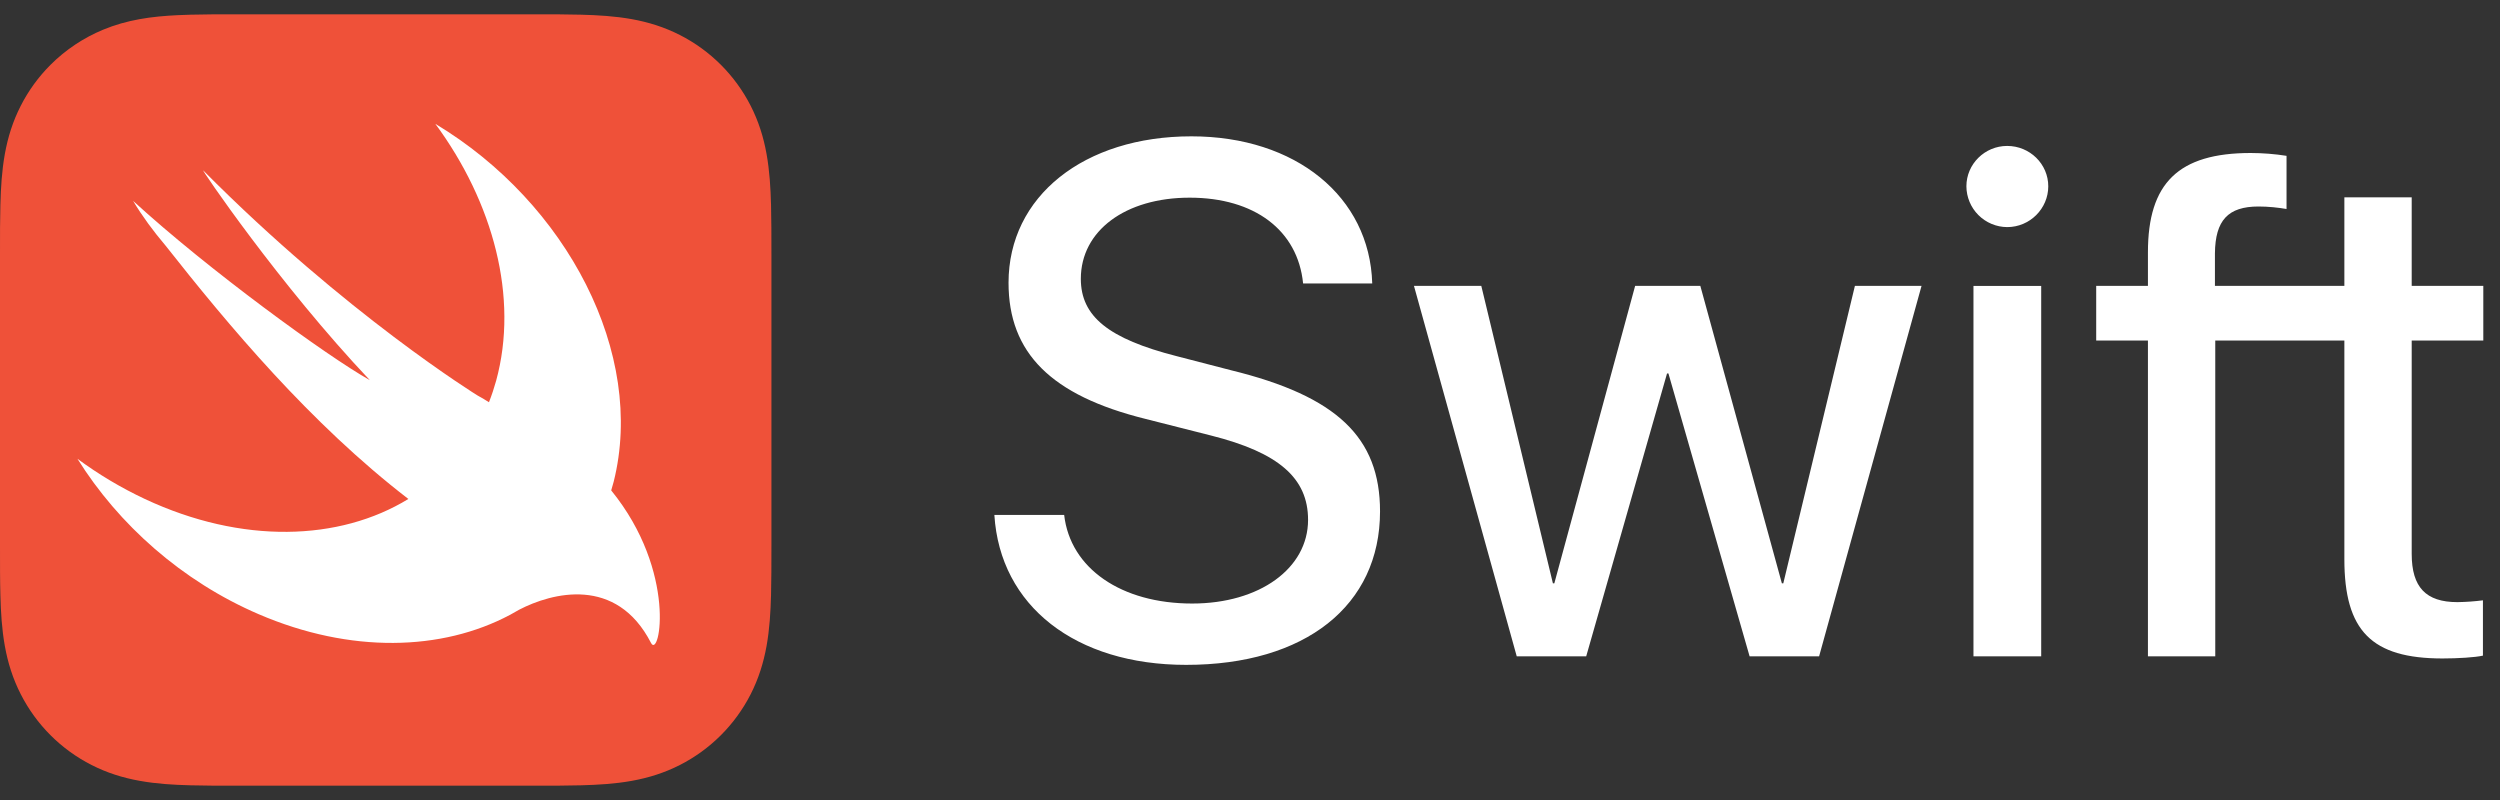 <svg width="75" height="24" viewBox="0 0 75 24" fill="none" xmlns="http://www.w3.org/2000/svg">
<rect x="0" y="0" width="75" height="24" fill="#333333" stroke="none"/>
<g clip-path="url(#clip0_26_144)">
<path d="M23.141 6.839C23.14 6.606 23.137 6.373 23.131 6.14C23.117 5.633 23.087 5.122 22.997 4.621C22.906 4.111 22.756 3.637 22.521 3.175C22.055 2.26 21.311 1.516 20.396 1.05C19.934 0.815 19.46 0.666 18.951 0.574C18.449 0.484 17.938 0.454 17.431 0.441C17.198 0.435 16.965 0.431 16.733 0.43C16.455 0.429 16.179 0.428 15.903 0.429H7.239C6.962 0.428 6.686 0.429 6.41 0.43C6.177 0.431 5.944 0.435 5.712 0.441C5.585 0.444 5.458 0.449 5.33 0.455C4.949 0.473 4.567 0.506 4.191 0.574C3.809 0.643 3.448 0.744 3.096 0.89C2.505 1.134 1.968 1.493 1.516 1.944C1.155 2.305 0.853 2.72 0.622 3.175C0.386 3.637 0.237 4.111 0.145 4.621C0.055 5.122 0.025 5.633 0.012 6.14C0.006 6.373 0.002 6.606 0.001 6.839C-0 7.115 -0.001 7.392 -0 7.668V16.332C-0.001 16.608 -1.84081e-05 16.885 0.001 17.161C0.003 17.394 0.005 17.627 0.012 17.859C0.025 18.367 0.055 18.878 0.145 19.379C0.237 19.889 0.386 20.363 0.622 20.825C1.087 21.74 1.831 22.484 2.747 22.95C3.209 23.185 3.682 23.334 4.191 23.425C4.693 23.516 5.204 23.546 5.712 23.559C5.944 23.565 6.177 23.569 6.41 23.57C6.686 23.571 6.963 23.572 7.239 23.571H15.903C16.179 23.572 16.456 23.571 16.733 23.57C16.965 23.569 17.198 23.565 17.431 23.559C17.938 23.546 18.449 23.516 18.951 23.426C19.46 23.334 19.934 23.185 20.396 22.95C21.311 22.484 22.055 21.74 22.521 20.825C22.756 20.363 22.905 19.889 22.997 19.379C23.087 18.878 23.117 18.366 23.131 17.86C23.137 17.627 23.14 17.394 23.141 17.161C23.142 16.885 23.143 16.608 23.143 16.332V7.668C23.143 7.391 23.142 7.115 23.141 6.839Z" fill="#EF5139"/>
<path d="M18.338 14.714L18.336 14.712C18.362 14.625 18.388 14.539 18.411 14.449C19.371 10.622 17.027 6.098 13.06 3.715C14.798 6.072 15.567 8.927 14.884 11.423C14.823 11.641 14.752 11.856 14.669 12.067C14.581 12.01 14.47 11.944 14.322 11.862C14.322 11.862 10.376 9.426 6.099 5.116C5.987 5.003 8.379 8.536 11.095 11.405C9.816 10.687 6.25 8.093 3.993 6.027C4.27 6.49 4.6 6.935 4.963 7.364C6.848 9.754 9.306 12.703 12.251 14.969C10.182 16.235 7.258 16.333 4.347 14.97C3.634 14.635 2.956 14.231 2.323 13.763C3.555 15.734 5.453 17.434 7.763 18.427C10.518 19.611 13.257 19.531 15.298 18.447L15.296 18.449C15.305 18.443 15.317 18.437 15.327 18.431C15.411 18.386 15.493 18.34 15.575 18.291C16.555 17.782 18.492 17.267 19.531 19.289C19.786 19.784 20.326 17.161 18.338 14.714Z" fill="white"/>
<path d="M31.925 15.447C32.107 17.053 33.638 18.106 35.765 18.106C37.785 18.106 39.242 17.053 39.242 15.596C39.242 14.341 38.359 13.576 36.328 13.065L34.361 12.566C31.532 11.864 30.256 10.587 30.256 8.482C30.256 5.887 32.521 4.09 35.743 4.09C38.87 4.09 41.092 5.898 41.167 8.503H39.093C38.934 6.908 37.636 5.93 35.69 5.93C33.765 5.93 32.425 6.919 32.425 8.365C32.425 9.492 33.255 10.162 35.297 10.684L36.934 11.108C40.103 11.885 41.401 13.119 41.401 15.341C41.401 18.17 39.157 19.946 35.584 19.946C32.266 19.946 30.001 18.18 29.831 15.448H31.926L31.925 15.447ZM54.573 19.69H52.488L50.053 11.204H50.011L47.586 19.69H45.502L42.419 8.577H44.439L46.587 17.499H46.63L49.054 8.577H51.01L53.456 17.499H53.499L55.647 8.577H57.646L54.573 19.69H54.573ZM58.992 5.589C58.992 4.92 59.545 4.378 60.215 4.378C60.895 4.378 61.448 4.92 61.448 5.589C61.448 6.26 60.895 6.813 60.215 6.813C59.891 6.811 59.581 6.681 59.352 6.452C59.123 6.223 58.994 5.913 58.992 5.589ZM59.204 8.578H61.236V19.69H59.204V8.578ZM74.499 10.216V8.577H72.351V5.919H70.331V8.577H66.448V7.599C66.458 6.61 66.841 6.195 67.756 6.195C68.054 6.195 68.351 6.228 68.596 6.27V4.675C68.241 4.619 67.882 4.591 67.522 4.59C65.353 4.59 64.438 5.494 64.438 7.568V8.577H62.886V10.216H64.438V19.69H66.458V10.216H70.331V16.777C70.331 18.925 71.149 19.754 73.276 19.754C73.734 19.754 74.254 19.722 74.488 19.669V18.01C74.234 18.042 73.979 18.06 73.723 18.064C72.776 18.064 72.351 17.616 72.351 16.617V10.216H74.499Z" fill="white"/>
</g>
<defs>
<clipPath id="clip0_26_144">
<rect width="74.499" height="23.143" fill="white" transform="translate(0 0.429)"/>
</clipPath>
</defs>
</svg>
